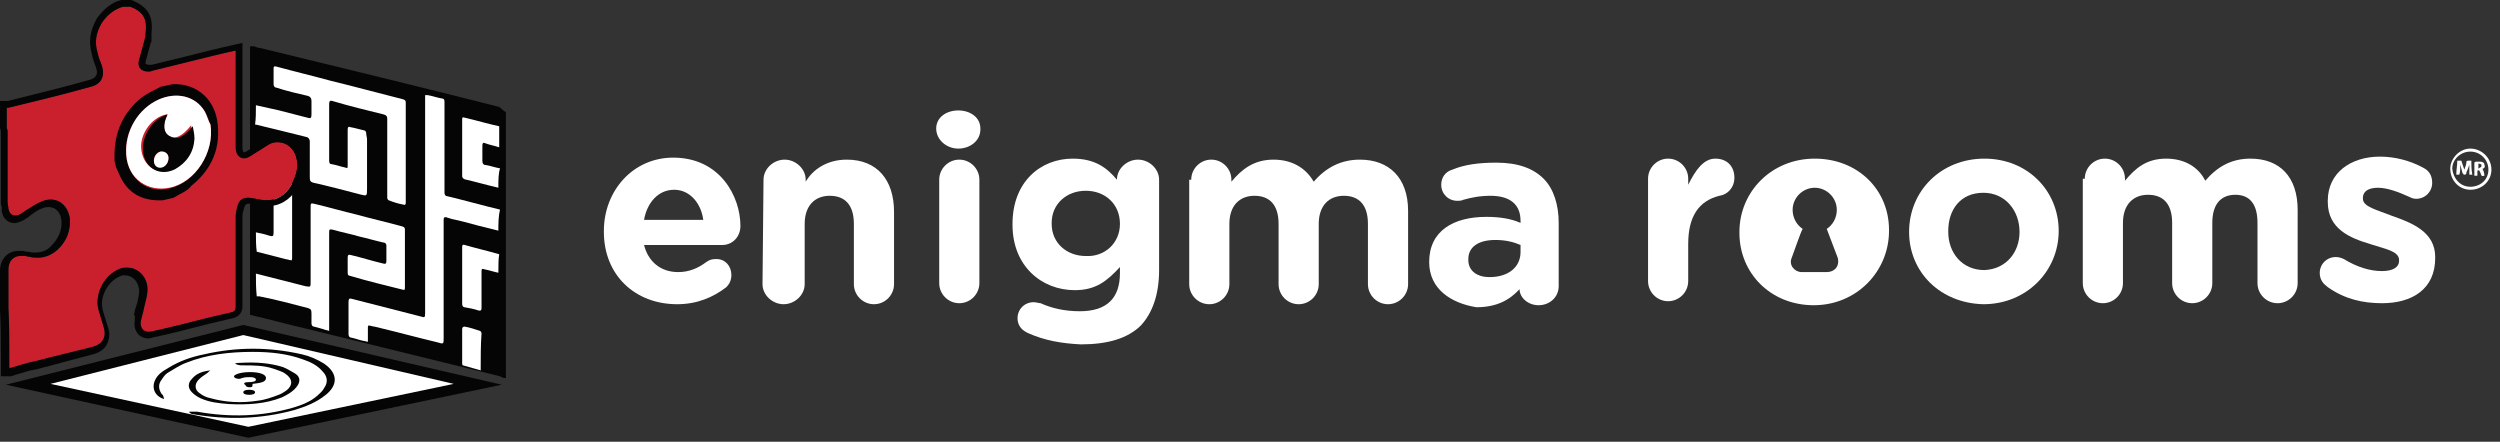 <svg width="249" height="44" viewBox="0 0 249 44" fill="none" xmlns="http://www.w3.org/2000/svg">
<rect x="0" y="0" width="249" height="44" fill="#333333" stroke="none"/>
<path d="M50.392 11.152C50.392 19.955 50.392 28.843 50.392 37.647C50.308 37.647 50.224 37.647 50.14 37.647C50.056 37.563 49.888 37.563 49.805 37.479C43.348 35.886 36.808 34.293 30.352 32.7C28.508 32.281 26.747 31.778 24.902 31.358C24.902 22.471 24.902 13.583 24.902 4.612C25.07 4.612 25.154 4.612 25.322 4.612C25.489 4.695 25.741 4.779 25.908 4.779C33.874 6.708 41.755 8.636 49.721 10.649C49.972 10.816 50.14 11.068 50.392 11.152Z" fill="#050505"/>
<path d="M1.341 38.318L24.148 32.616L49.134 38.318L24.651 43.432L1.341 38.318Z" fill="white"/>
<path d="M24.735 43.6L0.587 38.318L24.232 32.365L49.972 38.318L24.735 43.6ZM5.031 38.234L24.735 42.51L45.193 38.234L24.232 33.371L5.031 38.234Z" fill="#050505"/>
<path d="M16.35 39.743C15.428 39.492 15.092 38.653 15.428 37.898C15.679 37.312 16.182 36.976 16.769 36.641C17.859 35.97 19.033 35.551 20.291 35.299C23.561 34.545 26.831 34.545 30.101 35.299C30.855 35.467 31.61 35.802 32.281 36.221C33.622 37.144 33.706 38.318 32.449 39.324C31.526 40.078 30.436 40.498 29.346 40.833C25.992 41.755 22.639 41.839 19.201 41.252C19.117 41.252 18.949 41.168 18.865 41.085V41.001C19.117 41.001 19.369 41.001 19.62 41.001C22.89 41.588 26.076 41.504 29.262 40.581C30.101 40.33 30.939 39.995 31.61 39.408C31.861 39.156 32.113 38.988 32.281 38.653C32.7 38.066 32.616 37.479 32.113 36.976C31.61 36.389 30.939 36.054 30.185 35.802C28.591 35.215 26.915 35.048 25.154 35.048C22.89 35.048 20.626 35.299 18.53 36.138C17.859 36.389 17.272 36.808 16.685 37.144C16.434 37.312 16.266 37.563 16.099 37.815C15.763 38.234 15.763 38.737 16.099 39.24C16.266 39.324 16.266 39.492 16.35 39.743Z" fill="#050505"/>
<path d="M23.393 36.221C23.561 36.138 23.812 36.138 23.98 36.138C25.405 36.054 26.831 36.138 28.172 36.557C28.592 36.725 29.011 36.976 29.43 37.228C29.933 37.563 29.933 38.066 29.514 38.569C29.095 39.072 28.592 39.324 28.088 39.575C26.412 40.246 24.651 40.33 22.806 40.246C21.8 40.162 20.878 40.078 19.955 39.659C19.62 39.492 19.369 39.324 19.117 39.072C18.698 38.653 18.698 38.15 19.117 37.731C19.536 37.228 20.123 36.976 20.962 36.892C20.794 36.976 20.71 37.144 20.542 37.228C20.291 37.395 20.039 37.563 19.788 37.815C19.369 38.234 19.369 38.821 19.872 39.156C20.207 39.408 20.542 39.575 20.962 39.659C22.471 40.078 24.064 40.162 25.657 39.911C26.412 39.827 27.082 39.575 27.753 39.324C28.005 39.24 28.256 39.072 28.508 38.905C29.178 38.401 29.178 37.731 28.424 37.228C28.088 36.976 27.669 36.892 27.25 36.725C26.244 36.389 25.238 36.389 24.148 36.389C23.98 36.389 23.729 36.389 23.393 36.221C23.393 36.305 23.393 36.305 23.393 36.221Z" fill="#050505"/>
<path d="M24.818 38.569C24.651 38.569 24.483 38.485 24.483 38.401L24.315 38.234C24.315 38.15 24.399 38.066 24.651 38.066C25.238 38.066 25.489 37.982 25.489 37.815C25.489 37.647 25.238 37.563 24.902 37.563C24.651 37.563 24.399 37.563 24.148 37.647C24.064 37.647 23.98 37.731 23.812 37.731C23.561 37.731 23.309 37.647 23.309 37.479C23.309 37.395 23.393 37.395 23.477 37.312C23.812 37.144 24.315 37.06 24.902 37.06C25.908 37.06 26.495 37.312 26.495 37.647C26.495 38.066 25.908 38.15 25.154 38.234V38.318C25.154 38.569 25.07 38.569 24.818 38.569ZM24.818 38.821C25.154 38.821 25.405 38.905 25.405 39.072C25.405 39.24 25.154 39.324 24.818 39.324C24.483 39.324 24.232 39.24 24.232 39.072C24.232 38.905 24.483 38.821 24.818 38.821Z" fill="#050505"/>
<path d="M25.489 10.481C26.244 10.649 26.998 10.816 27.753 10.984C28.759 11.235 29.681 11.487 30.688 11.739C30.939 11.822 31.023 11.739 31.023 11.403C31.023 10.984 31.023 10.481 31.023 10.062C31.023 9.81 30.939 9.642 30.688 9.558C29.598 9.307 28.508 9.055 27.502 8.72C27.334 8.72 27.25 8.552 27.25 8.385C27.25 7.882 27.25 7.378 27.25 6.792C27.25 6.54 27.418 6.624 27.502 6.624C29.346 7.127 31.107 7.546 32.952 8.049C35.383 8.636 37.815 9.307 40.162 9.894C40.33 9.978 40.414 9.978 40.414 10.229C40.414 13.499 40.414 16.769 40.414 20.039C40.414 20.123 40.414 20.207 40.414 20.207C40.414 20.375 40.33 20.459 40.162 20.375C39.659 20.291 39.156 20.123 38.737 19.955C38.653 19.955 38.569 19.788 38.569 19.704C38.569 19.369 38.569 18.949 38.569 18.614C38.569 16.35 38.569 14.086 38.569 11.822C38.569 11.571 38.485 11.487 38.234 11.403C36.557 10.984 34.796 10.565 33.119 10.062C32.868 9.978 32.784 10.062 32.784 10.397C32.784 12.242 32.784 14.17 32.784 16.015C32.784 16.266 32.868 16.35 33.035 16.35C33.538 16.434 33.958 16.602 34.377 16.685C34.628 16.769 34.628 16.769 34.628 16.434C34.628 15.26 34.628 14.086 34.628 12.912C34.628 12.661 34.712 12.577 34.88 12.661C35.383 12.745 35.886 12.912 36.305 12.996C36.389 12.996 36.473 13.164 36.473 13.248C36.473 13.499 36.557 13.667 36.557 13.918C36.557 15.511 36.557 17.105 36.557 18.782C36.557 19.536 36.557 19.536 35.886 19.369C34.293 18.949 32.7 18.53 31.191 18.195C30.939 18.111 30.855 18.027 30.855 17.692C30.855 16.518 30.855 15.26 30.855 14.086C30.855 13.918 30.771 13.751 30.604 13.667C28.927 13.248 27.25 12.829 25.489 12.409H25.405C25.489 11.822 25.489 11.152 25.489 10.481Z" fill="white"/>
<path d="M49.637 22.974C48.966 22.806 48.295 22.638 47.625 22.471C46.702 22.219 45.78 21.968 44.941 21.8C44.774 21.716 44.606 21.716 44.438 21.632C44.271 21.632 44.187 21.632 44.187 21.884C44.187 25.825 44.187 29.681 44.187 33.622V33.706C44.187 34.209 44.187 34.293 43.684 34.125C41.588 33.622 39.408 33.035 37.312 32.532C37.144 32.532 36.976 32.448 36.892 32.448C36.641 32.365 36.641 32.448 36.641 32.7C36.641 33.119 36.641 33.538 36.641 33.958V34.041C36.473 34.041 36.389 33.958 36.221 33.958C35.802 33.874 35.383 33.706 34.964 33.622C34.796 33.622 34.712 33.455 34.712 33.287C34.712 32.197 34.712 31.107 34.712 30.101C34.712 29.765 34.796 29.681 35.048 29.765C37.312 30.352 39.659 30.939 41.923 31.526C42.258 31.61 42.342 31.694 42.342 31.191C42.342 27.25 42.342 23.309 42.342 19.368C42.342 16.182 42.342 12.996 42.342 9.81C42.342 9.726 42.342 9.558 42.342 9.475C42.426 9.475 42.51 9.475 42.594 9.475C43.097 9.558 43.516 9.726 44.019 9.81C44.187 9.81 44.271 9.894 44.271 10.145C44.271 13.164 44.271 16.182 44.271 19.201C44.271 19.368 44.355 19.536 44.522 19.536C46.283 19.955 48.044 20.458 49.805 20.878C49.637 21.548 49.637 22.303 49.637 22.974Z" fill="white"/>
<path d="M25.489 27.25C27.166 27.669 28.759 28.088 30.436 28.508C30.939 28.591 30.939 28.591 30.939 28.088C30.939 25.657 30.939 23.309 30.939 20.878C30.939 20.794 30.939 20.71 30.939 20.626C30.939 20.291 30.939 20.207 31.275 20.291C32.7 20.626 34.125 21.045 35.551 21.381C37.06 21.8 38.569 22.135 40.078 22.555C40.33 22.639 40.33 22.722 40.33 22.974C40.33 24.819 40.33 26.663 40.33 28.591C40.33 28.843 40.33 28.927 40.078 28.843C38.401 28.424 36.641 28.005 34.964 27.502C34.628 27.418 34.628 27.418 34.628 26.998C34.628 26.579 34.628 26.16 34.628 25.657C34.628 25.405 34.712 25.322 34.964 25.405C36.054 25.657 37.06 25.992 38.15 26.244C38.401 26.328 38.485 26.244 38.485 25.992C38.485 25.489 38.485 24.986 38.485 24.483C38.485 24.232 38.318 24.148 38.15 24.148C37.395 23.98 36.557 23.729 35.802 23.561C34.964 23.309 34.041 23.142 33.203 22.89C32.784 22.806 32.784 22.806 32.784 23.309C32.784 25.489 32.784 27.753 32.784 29.933C32.784 30.855 32.784 31.861 32.784 32.784C32.784 32.868 32.784 32.868 32.784 32.952C32.532 32.868 32.365 32.868 32.197 32.784C31.861 32.7 31.61 32.616 31.275 32.532C31.107 32.532 31.023 32.365 31.023 32.197C31.023 31.861 31.023 31.526 31.023 31.191C31.023 30.855 30.939 30.771 30.688 30.688C29.095 30.268 27.502 29.849 25.825 29.514C25.741 29.514 25.657 29.514 25.573 29.514C25.489 28.759 25.489 28.005 25.489 27.25Z" fill="white"/>
<path d="M25.489 23.142C25.908 23.225 26.328 23.309 26.831 23.477C27.166 23.561 27.25 23.561 27.25 23.142C27.25 20.542 27.25 17.943 27.25 15.344C27.25 15.092 27.334 15.092 27.502 15.092C27.921 15.176 28.34 15.344 28.759 15.428C28.927 15.511 29.095 15.595 29.095 15.847C29.095 18.949 29.095 22.052 29.095 25.07C29.095 25.322 29.095 25.573 29.095 25.741C29.095 25.908 29.011 25.992 28.927 25.908C28.759 25.908 28.675 25.825 28.508 25.825C27.502 25.573 26.579 25.322 25.573 25.07C25.489 24.483 25.489 23.812 25.489 23.142Z" fill="white"/>
<path d="M49.637 18.698C48.547 18.446 47.373 18.111 46.283 17.859C46.115 17.775 46.032 17.692 46.032 17.524C46.032 15.679 46.032 13.835 46.032 11.99C46.032 11.655 46.032 11.655 46.367 11.739C47.457 11.99 48.547 12.325 49.721 12.577C49.721 13.248 49.721 13.918 49.721 14.673C49.218 14.505 48.715 14.422 48.295 14.254C48.128 14.17 48.044 14.254 48.044 14.505C48.044 15.008 48.044 15.512 48.044 16.015C48.044 16.266 48.128 16.434 48.379 16.434C48.882 16.518 49.301 16.685 49.805 16.769C49.637 17.272 49.637 17.943 49.637 18.698Z" fill="white"/>
<path d="M49.637 27.166C49.218 27.082 48.715 26.915 48.295 26.831C47.96 26.747 47.96 26.747 47.96 27.166C47.96 28.34 47.96 29.514 47.96 30.688C47.96 30.939 47.876 30.939 47.708 30.939C47.205 30.771 46.786 30.688 46.283 30.604C46.115 30.604 46.032 30.436 46.032 30.268C46.032 28.424 46.032 26.495 46.032 24.651C46.032 24.483 46.032 24.315 46.283 24.399C47.457 24.735 48.547 24.986 49.721 25.322C49.637 25.825 49.637 26.495 49.637 27.166Z" fill="white"/>
<path d="M47.876 36.892C47.289 36.725 46.702 36.557 46.115 36.389C46.032 36.389 46.032 36.221 46.032 36.138C46.032 35.048 46.032 33.874 46.032 32.784C46.032 32.616 46.115 32.532 46.283 32.532C46.786 32.616 47.289 32.784 47.792 32.952C47.876 32.952 47.96 33.119 47.96 33.203C47.876 34.377 47.876 35.635 47.876 36.892Z" fill="white"/>
<path d="M12.242 0.671C12.493 0.671 12.745 0.671 12.996 0.671C14.254 1.174 14.673 1.845 14.505 3.27C14.505 3.605 14.421 3.857 14.338 4.192C14.17 4.779 14.002 5.45 13.835 6.037C13.667 6.708 14.086 7.127 14.757 7.127C14.925 7.127 15.008 7.127 15.176 7.043C17.189 6.54 19.285 6.037 21.297 5.534C21.968 5.366 22.722 5.198 23.477 5.031C23.477 5.198 23.477 5.282 23.477 5.45C23.477 7.63 23.477 9.81 23.477 11.906C23.477 12.828 23.477 13.751 23.477 14.673C23.477 15.679 24.232 16.098 24.986 15.511C25.489 15.176 26.076 14.841 26.579 14.505C26.831 14.338 27.166 14.17 27.418 14.17C28.591 14.002 29.514 14.925 29.598 16.182C29.681 17.021 29.346 17.775 29.011 18.446C28.256 19.704 27.25 20.123 25.825 19.872C25.489 19.788 25.238 19.788 24.902 19.704C24.232 19.62 23.812 19.872 23.645 20.542C23.561 20.878 23.477 21.213 23.477 21.548C23.477 24.567 23.477 27.502 23.477 30.52C23.477 30.855 23.393 31.023 23.058 31.107C22.303 31.275 21.632 31.442 20.878 31.61C18.949 32.113 16.937 32.616 15.008 33.035C14.338 33.203 13.918 32.784 14.002 32.113C14.086 31.61 14.254 31.191 14.338 30.688C14.505 29.933 14.757 29.262 14.673 28.508C14.505 27.166 13.248 26.328 11.99 26.747C10.397 27.334 9.391 29.262 9.81 30.855C9.978 31.442 10.145 31.945 10.313 32.532C10.649 33.538 10.229 34.293 9.223 34.545C7.295 35.048 5.45 35.467 3.522 35.97C2.683 36.138 1.928 36.389 1.09 36.641C1.006 36.641 1.006 36.641 0.922 36.641C0.922 36.138 0.922 35.635 0.922 35.132C0.922 33.622 0.922 32.197 0.838 30.688C0.838 29.43 0.838 28.088 0.838 26.831C0.838 25.825 1.509 25.322 2.432 25.489C2.599 25.489 2.767 25.573 2.935 25.573C3.941 25.825 4.863 25.657 5.702 24.902C6.624 24.064 7.043 22.974 6.959 21.8C6.792 20.207 5.45 19.452 4.025 20.123C3.605 20.291 3.27 20.542 2.851 20.794C2.515 20.962 2.264 21.213 1.928 21.381C1.342 21.632 0.922 21.381 0.838 20.794C0.838 20.542 0.755 20.375 0.755 20.123C0.755 17.775 0.755 15.428 0.755 13.08C0.755 12.912 0.671 12.828 0.671 12.661C0.671 11.99 0.671 11.403 0.671 10.732C0.755 10.732 0.755 10.732 0.838 10.732C3.605 10.062 6.372 9.391 9.055 8.636C10.062 8.385 10.481 7.63 10.145 6.54C9.978 6.121 9.81 5.702 9.726 5.282C9.391 4.192 9.558 3.27 10.145 2.264C10.732 1.425 11.403 0.922 12.242 0.671Z" fill="#CA202E"/>
<path d="M12.996 0.671C14.254 1.174 14.673 1.845 14.505 3.27C14.505 3.605 14.421 3.857 14.338 4.192C14.17 4.779 14.002 5.45 13.835 6.037C13.667 6.708 14.086 7.127 14.757 7.127C14.925 7.127 15.008 7.127 15.176 7.043C17.189 6.54 19.285 6.037 21.297 5.534C21.968 5.366 22.722 5.198 23.477 5.031C23.477 5.198 23.477 5.282 23.477 5.45C23.477 7.63 23.477 9.81 23.477 11.906C23.477 12.829 23.477 13.751 23.477 14.673C23.477 15.344 23.812 15.763 24.315 15.763C24.567 15.763 24.735 15.679 24.986 15.511C25.489 15.176 26.076 14.841 26.579 14.505C26.831 14.338 27.166 14.17 27.418 14.17C27.502 14.17 27.585 14.17 27.669 14.17C28.675 14.17 29.514 15.008 29.598 16.182C29.681 17.021 29.346 17.775 29.011 18.446C28.424 19.452 27.585 19.955 26.579 19.955C26.328 19.955 26.076 19.955 25.825 19.872C25.489 19.788 25.238 19.788 24.902 19.704C24.818 19.704 24.735 19.704 24.651 19.704C24.148 19.704 23.812 19.955 23.645 20.542C23.561 20.878 23.477 21.213 23.477 21.548C23.477 24.567 23.477 27.502 23.477 30.52C23.477 30.855 23.393 31.023 23.058 31.107C22.303 31.275 21.632 31.442 20.878 31.61C18.949 32.113 16.937 32.616 15.008 33.035C14.925 33.035 14.841 33.035 14.757 33.035C14.254 33.035 14.002 32.616 14.002 32.113C14.086 31.61 14.254 31.191 14.338 30.688C14.505 29.933 14.757 29.262 14.673 28.508C14.505 27.418 13.667 26.663 12.661 26.663C12.409 26.663 12.242 26.663 11.99 26.747C10.397 27.334 9.391 29.262 9.81 30.855C9.978 31.442 10.145 31.945 10.313 32.532C10.649 33.538 10.229 34.293 9.223 34.545C7.295 35.048 5.45 35.467 3.522 35.97C2.683 36.138 1.928 36.389 1.09 36.641C1.006 36.641 1.006 36.641 0.922 36.641C0.922 36.138 0.922 35.635 0.922 35.132C0.922 33.622 0.922 32.197 0.838 30.688C0.838 29.43 0.838 28.088 0.838 26.831C0.838 25.992 1.342 25.489 2.096 25.489C2.18 25.489 2.348 25.489 2.432 25.489C2.599 25.489 2.767 25.573 2.935 25.573C3.186 25.657 3.522 25.657 3.773 25.657C4.444 25.657 5.115 25.405 5.702 24.902C6.624 24.064 7.043 22.974 6.959 21.8C6.792 20.626 6.037 19.872 5.031 19.872C4.695 19.872 4.36 19.955 4.025 20.123C3.605 20.291 3.27 20.542 2.851 20.794C2.515 20.962 2.264 21.213 1.928 21.381C1.761 21.465 1.593 21.465 1.509 21.465C1.174 21.465 0.922 21.213 0.838 20.794C0.838 20.542 0.755 20.375 0.755 20.123C0.755 17.775 0.755 15.428 0.755 13.08C0.755 12.912 0.671 12.829 0.671 12.661C0.671 11.99 0.671 11.403 0.671 10.732C0.755 10.732 0.755 10.732 0.838 10.732C3.605 10.062 6.372 9.391 9.055 8.636C10.062 8.385 10.481 7.63 10.145 6.54C9.978 6.121 9.81 5.702 9.726 5.282C9.391 4.192 9.558 3.27 10.145 2.264C10.732 1.425 11.403 0.922 12.242 0.671C12.493 0.671 12.745 0.671 12.996 0.671ZM13.08 0H12.242H12.158H12.074C11.068 0.252 10.313 0.922 9.642 1.845C8.972 3.018 8.804 4.108 9.139 5.366C9.223 5.785 9.391 6.288 9.558 6.708C9.642 6.959 9.726 7.295 9.558 7.546C9.475 7.714 9.223 7.882 8.888 7.965C6.205 8.72 3.438 9.391 0.755 10.062H0.671H0V10.732V12.661C0 12.829 0.084 12.996 0.084 13.08V20.123C0.084 20.291 0.084 20.458 0.168 20.542C0.168 20.626 0.168 20.71 0.168 20.794V20.878V20.962C0.252 21.716 0.755 22.219 1.425 22.219C1.677 22.219 1.845 22.135 2.096 22.052C2.348 21.968 2.515 21.8 2.683 21.716C2.851 21.632 2.935 21.548 3.018 21.465C3.102 21.381 3.27 21.297 3.354 21.213C3.605 21.045 3.857 20.878 4.108 20.794C4.444 20.626 4.695 20.626 4.863 20.626C5.534 20.626 6.037 21.129 6.121 21.968C6.205 22.974 5.785 23.812 5.031 24.567C4.612 24.986 4.108 25.154 3.522 25.154C3.27 25.154 3.102 25.154 2.851 25.07H2.767H2.683H2.599C2.515 25.07 2.432 24.986 2.264 24.986C2.096 24.986 2.012 24.986 1.845 24.986C0.755 24.986 0 25.825 0 26.998V30.855C0.084 32.365 0.084 33.79 0.084 35.299V36.808V37.479H0.755H0.922H1.006H1.09L1.593 37.312C2.264 37.144 2.851 36.892 3.522 36.808C4.528 36.557 5.45 36.305 6.372 36.054C7.295 35.802 8.301 35.551 9.223 35.299C9.894 35.132 10.397 34.796 10.649 34.293C10.9 33.79 10.984 33.203 10.732 32.532C10.649 32.281 10.565 31.945 10.481 31.694C10.397 31.442 10.313 31.191 10.229 30.855C9.894 29.598 10.732 28.005 11.99 27.502C12.158 27.418 12.242 27.418 12.409 27.418C13.164 27.418 13.751 28.005 13.835 28.759C13.918 29.178 13.751 29.681 13.667 30.185C13.583 30.352 13.583 30.52 13.499 30.688C13.415 30.939 13.415 31.191 13.332 31.358C13.499 31.442 13.415 31.694 13.415 32.029C13.332 32.532 13.499 32.952 13.751 33.287C14.002 33.538 14.338 33.706 14.757 33.706C14.925 33.706 15.008 33.706 15.176 33.622C16.853 33.287 18.698 32.784 21.045 32.197C21.381 32.113 21.8 32.029 22.135 31.945C22.471 31.861 22.806 31.778 23.225 31.694C23.812 31.526 24.148 31.107 24.148 30.52V21.548C24.148 21.297 24.232 20.962 24.315 20.71C24.399 20.375 24.567 20.291 24.735 20.291H24.818C24.986 20.291 25.154 20.375 25.322 20.375C25.489 20.375 25.573 20.375 25.741 20.459C26.076 20.542 26.328 20.542 26.579 20.542C27.837 20.542 28.843 19.955 29.598 18.782C29.933 18.027 30.352 17.189 30.268 16.182C30.185 14.673 29.095 13.583 27.753 13.583C27.669 13.583 27.502 13.583 27.418 13.583C26.998 13.583 26.579 13.835 26.244 14.002C25.992 14.17 25.741 14.338 25.489 14.505C25.238 14.673 24.902 14.841 24.651 15.008C24.483 15.092 24.399 15.176 24.315 15.176C24.232 15.176 24.148 15.008 24.148 14.673V11.906V5.45V5.031V4.276L23.393 4.444C22.639 4.612 21.884 4.779 21.213 4.947C20.207 5.198 19.201 5.45 18.195 5.702C17.188 5.953 16.099 6.205 15.092 6.456H15.008H14.925C14.841 6.456 14.841 6.456 14.841 6.456C14.673 6.456 14.589 6.372 14.505 6.372C14.505 6.372 14.505 6.288 14.505 6.121C14.589 5.869 14.673 5.534 14.757 5.198C14.841 4.863 14.925 4.612 15.008 4.276L15.092 4.108C15.092 3.941 15.092 3.689 15.092 3.27C15.26 1.593 14.757 0.671 13.08 0Z" fill="#050505"/>
<path d="M17.272 19.704C16.937 19.788 16.518 19.872 16.182 19.955C16.099 19.955 15.931 19.955 15.847 19.955C14.086 19.955 12.745 19.201 11.99 17.608C11.822 17.272 11.739 17.021 11.571 16.685C11.487 16.434 11.487 16.266 11.403 16.015C11.403 15.847 11.403 15.679 11.403 15.511C11.403 13.164 12.242 11.235 14.086 9.726C14.673 9.307 15.344 8.972 16.015 8.636C16.434 8.552 16.853 8.468 17.189 8.385H17.272C19.285 8.301 21.213 9.558 21.632 11.99C22.052 14.673 21.129 16.853 19.033 18.53C18.698 19.033 17.943 19.285 17.272 19.704ZM20.962 12.409C20.794 11.99 20.626 11.487 20.375 11.068C19.452 9.558 17.608 9.139 15.847 9.894C13.751 10.816 12.325 13.164 12.577 15.511C12.829 17.943 14.757 19.285 16.853 18.782C19.452 18.195 21.381 15.176 20.962 12.409Z" fill="#050505"/>
<path d="M20.962 12.409C21.381 15.176 19.452 18.195 16.853 18.698C14.757 19.117 12.745 17.859 12.577 15.428C12.409 13.08 13.751 10.816 15.847 9.894C17.608 9.139 19.452 9.558 20.375 11.068C20.626 11.487 20.71 11.99 20.962 12.409ZM16.685 11.403C16.602 11.403 16.602 11.403 16.518 11.403C15.008 11.739 13.835 13.499 14.086 15.008C14.338 16.685 15.847 17.524 17.272 16.769C18.53 16.182 19.117 15.092 19.201 13.751C19.201 13.332 19.117 12.912 19.033 12.493C18.111 13.583 17.524 13.918 16.769 13.499C16.266 13.164 16.182 12.409 16.685 11.403Z" fill="white"/>
<path d="M16.685 11.403C16.182 12.409 16.266 13.248 16.937 13.583C17.608 14.002 18.279 13.667 19.201 12.577C19.285 12.996 19.369 13.415 19.369 13.835C19.285 15.176 18.614 16.182 17.44 16.853C15.931 17.608 14.421 16.769 14.254 15.092C14.086 13.583 15.176 11.822 16.685 11.403C16.602 11.403 16.602 11.403 16.685 11.403ZM16.769 15.595C16.685 15.26 16.434 15.008 16.015 15.092C15.511 15.176 15.26 15.679 15.344 16.182C15.428 16.518 15.679 16.685 16.099 16.685C16.518 16.602 16.853 16.099 16.769 15.595Z" fill="#050505"/>
<path d="M16.769 15.595C16.853 16.098 16.518 16.602 16.099 16.685C15.763 16.769 15.428 16.602 15.344 16.182C15.26 15.679 15.595 15.176 16.015 15.092C16.434 15.092 16.685 15.26 16.769 15.595Z" fill="white"/>
<path d="M180.746 15.8C176.446 15.8 173.246 19.1 173.246 23.1V23.2C173.246 27.2 176.346 30.4 180.646 30.4C184.946 30.4 188.146 27 188.146 23V22.9C188.146 18.9 185.046 15.8 180.746 15.8ZM181.946 27.1H179.446C178.746 27.1 178.146 26.4 178.446 25.7C178.646 25.2 179.346 23.1 179.546 22.8C178.946 22.4 178.546 21.7 178.546 20.9C178.546 19.7 179.546 18.7 180.746 18.7C181.946 18.7 182.946 19.7 182.946 20.9C182.946 21.7 182.546 22.4 181.946 22.8C182.146 23.3 182.846 25.2 183.046 25.7C183.246 26.6 182.646 27.1 181.946 27.1Z" fill="white"/>
<path d="M164.146 17.8C164.146 16.7 165.046 15.8 166.146 15.8C167.246 15.8 168.146 16.7 168.146 17.8V18.4C168.846 17 169.646 15.8 170.846 15.8C172.046 15.8 172.746 16.6 172.746 17.7C172.746 18.7 172.046 19.4 171.246 19.5C169.246 20 168.146 21.5 168.146 24.3V28C168.146 29.1 167.246 30 166.146 30C165.046 30 164.146 29.1 164.146 28V17.8V17.8Z" fill="white"/>
<path d="M190.146 23.1C190.146 19 193.346 15.8 197.646 15.8C201.946 15.8 205.046 19 205.046 23C205.046 27 201.846 30.3 197.546 30.3C193.246 30.2 190.146 27.1 190.146 23.1ZM201.146 23.1C201.146 21 199.746 19.2 197.546 19.2C195.246 19.2 194.046 20.9 194.046 23V23.1C194.046 25.2 195.446 26.9 197.646 26.9C199.846 26.8 201.146 25.1 201.146 23.1Z" fill="white"/>
<path d="M207.646 17.8C207.646 16.7 208.546 15.8 209.646 15.8C210.746 15.8 211.646 16.7 211.646 17.8V18C212.646 16.8 213.746 15.8 215.746 15.8C217.546 15.8 218.946 16.6 219.646 18C220.846 16.6 222.246 15.8 224.146 15.8C227.046 15.8 228.846 17.6 228.846 20.9V28.2C228.846 29.3 227.946 30.2 226.846 30.2C225.746 30.2 224.846 29.3 224.846 28.2V22.2C224.846 20.3 224.046 19.4 222.646 19.4C221.146 19.4 220.346 20.4 220.346 22.2V28.2C220.346 29.3 219.446 30.2 218.346 30.2C217.246 30.2 216.346 29.3 216.346 28.2V22.2C216.346 20.3 215.446 19.4 213.946 19.4C212.446 19.4 211.446 20.4 211.446 22.2V28.2C211.446 29.3 210.546 30.2 209.446 30.2C208.346 30.2 207.446 29.3 207.446 28.2V17.8H207.646Z" fill="white"/>
<path d="M231.846 28.6C231.446 28.3 231.046 27.9 231.046 27.2C231.046 26.3 231.746 25.6 232.646 25.6C232.946 25.6 233.246 25.7 233.446 25.8C234.746 26.6 236.046 27 237.246 27C238.346 27 238.946 26.6 238.946 26V25.9C238.946 25 237.546 24.8 236.046 24.3C234.046 23.7 231.846 22.8 231.846 20.1V20C231.846 17.2 234.146 15.6 237.046 15.6C238.546 15.6 240.046 16 241.346 16.7C241.946 17 242.246 17.5 242.246 18.2C242.246 19.1 241.546 19.8 240.646 19.8C240.346 19.8 240.146 19.7 239.946 19.6C238.846 19.1 237.746 18.7 236.846 18.7C235.846 18.7 235.346 19.1 235.346 19.7V19.8C235.346 20.6 236.746 20.9 238.246 21.5C240.246 22.2 242.546 23.1 242.546 25.6V25.7C242.546 28.8 240.246 30.2 237.246 30.2C235.346 30.2 233.546 29.8 231.846 28.6Z" fill="white"/>
<path d="M67.446 30.3C63.246 30.3 60.146 27.4 60.146 23.1V23C60.146 19 63.046 15.7 67.046 15.7C71.746 15.7 73.746 19.6 73.746 22.5C73.746 23.6 72.946 24.4 71.946 24.4H64.146C64.546 26 65.746 27.1 67.546 27.1C68.646 27.1 69.546 26.7 70.346 26.1C70.646 25.9 70.846 25.8 71.346 25.8C72.246 25.8 72.846 26.5 72.846 27.4C72.846 27.9 72.646 28.3 72.346 28.6C71.046 29.6 69.446 30.3 67.446 30.3ZM70.046 21.9C69.846 20.3 68.746 18.9 67.146 18.9C65.546 18.9 64.446 20.2 64.146 21.9H70.046Z" fill="white"/>
<path d="M76.046 17.9C76.046 16.8 77.046 15.9 78.146 15.9C79.246 15.9 80.246 16.8 80.246 17.9V18.1C80.946 16.9 82.346 15.9 84.346 15.9C87.346 15.9 89.046 17.9 89.046 21.1V28.3C89.046 29.4 88.146 30.3 87.046 30.3C85.946 30.3 85.046 29.4 85.046 28.3V22.3C85.046 20.4 84.146 19.5 82.646 19.5C81.146 19.5 80.146 20.5 80.146 22.3V28.3C80.146 29.4 79.146 30.3 78.046 30.3C76.946 30.3 75.946 29.4 75.946 28.3L76.046 17.9Z" fill="white"/>
<path d="M102.446 33.2C101.746 32.9 101.346 32.4 101.346 31.7C101.346 30.8 102.046 30.1 102.946 30.1C103.246 30.1 103.446 30.2 103.646 30.2C104.746 30.7 106.046 31 107.546 31C110.246 31 111.546 29.7 111.546 27.2V26.6C110.246 28 109.146 28.9 107.046 28.9C103.746 28.9 100.846 26.5 100.846 22.4V22.3C100.846 18.1 103.646 15.8 106.846 15.8C109.046 15.8 110.246 16.7 111.246 17.9C111.246 16.8 112.246 15.9 113.346 15.9C114.446 15.9 115.446 16.8 115.446 17.9V26.9C115.446 29.4 114.746 31.2 113.646 32.4C112.346 33.7 110.346 34.3 107.646 34.3C105.646 34.2 104.046 33.9 102.446 33.2ZM111.546 22.3C111.546 20.3 110.046 19 108.146 19C106.246 19 104.746 20.3 104.746 22.2V22.3C104.746 24.2 106.246 25.5 108.146 25.5C110.046 25.6 111.546 24.2 111.546 22.3Z" fill="white"/>
<path d="M118.646 17.9C118.646 16.8 119.546 15.9 120.646 15.9C121.746 15.9 122.646 16.8 122.646 17.9V18.1C123.646 16.9 124.846 15.9 126.846 15.9C128.646 15.9 130.046 16.7 130.846 18.1C132.046 16.7 133.546 15.9 135.446 15.9C138.346 15.9 140.246 17.7 140.246 21V28.3C140.246 29.4 139.346 30.3 138.246 30.3C137.146 30.3 136.246 29.4 136.246 28.3V22.3C136.246 20.4 135.346 19.5 133.846 19.5C132.346 19.5 131.346 20.5 131.346 22.3V28.3C131.346 29.4 130.446 30.3 129.346 30.3C128.246 30.3 127.346 29.4 127.346 28.3V22.3C127.346 20.4 126.446 19.5 124.946 19.5C123.446 19.5 122.446 20.5 122.446 22.3V28.3C122.446 29.4 121.546 30.3 120.446 30.3C119.346 30.3 118.446 29.4 118.446 28.3V17.9H118.646Z" fill="white"/>
<path d="M142.346 26.1C142.346 23 144.746 21.6 148.046 21.6C149.446 21.6 150.546 21.8 151.446 22.2V22C151.446 20.4 150.446 19.5 148.446 19.5C147.346 19.5 146.446 19.7 145.746 19.9C145.546 20 145.346 20 145.146 20C144.246 20 143.546 19.3 143.546 18.4C143.546 17.7 143.946 17.1 144.646 16.9C145.846 16.4 147.246 16.2 149.046 16.2C151.246 16.2 152.746 16.8 153.746 17.8C154.746 18.8 155.246 20.4 155.246 22.2V28.5C155.246 29.6 154.346 30.4 153.246 30.4C152.146 30.4 151.346 29.6 151.346 28.8C150.346 29.9 149.046 30.6 147.046 30.6C144.546 30.2 142.346 28.8 142.346 26.1ZM151.446 25.1V24.4C150.746 24.1 149.946 23.9 148.946 23.9C147.246 23.9 146.246 24.6 146.246 25.8V25.9C146.246 27 147.146 27.6 148.346 27.6C150.246 27.6 151.446 26.6 151.446 25.1Z" fill="white"/>
<path d="M93.246 12.8C93.246 11.7 94.246 11 95.446 11C96.646 11 97.646 11.7 97.646 12.8V12.9C97.646 14 96.646 14.8 95.446 14.8C94.246 14.8 93.246 13.9 93.246 12.8ZM93.546 17.9C93.546 16.8 94.446 15.9 95.546 15.9C96.646 15.9 97.546 16.8 97.546 17.9V28.2C97.546 29.3 96.646 30.2 95.546 30.2C94.446 30.2 93.546 29.3 93.546 28.2V17.9Z" fill="white"/>
<path d="M246.046 14.8C247.146 14.8 248.146 15.7 248.146 16.9C248.146 18 247.246 18.9 246.046 18.9C244.946 18.9 244.046 18 244.046 16.8C244.046 15.8 244.946 14.8 246.046 14.8ZM246.046 18.6C247.046 18.6 247.846 17.9 247.846 16.9C247.846 15.9 247.046 15.1 246.046 15.1C245.046 15.1 244.246 15.9 244.246 16.8C244.346 17.8 245.046 18.6 246.046 18.6Z" fill="white"/>
<path d="M245.046 16.4C245.046 16.8 245.046 17.1 244.946 17.4C244.846 17.4 244.746 17.4 244.646 17.4C244.646 16.9 244.746 16.5 244.746 16C244.846 16 245.046 16 245.146 16C245.246 16.3 245.346 16.6 245.446 16.9C245.546 16.6 245.646 16.4 245.646 16.2C245.646 16 245.746 16 245.946 16C246.046 16 246.046 16 246.146 16C246.146 16.5 246.146 16.9 246.246 17.4C246.146 17.4 246.046 17.4 245.946 17.4C245.946 17.1 245.946 16.8 245.946 16.4C245.846 16.7 245.746 17 245.646 17.2C245.646 17.3 245.646 17.4 245.446 17.4C245.346 17.4 245.346 17.3 245.246 17.2C245.246 17.1 245.146 16.8 245.046 16.4Z" fill="white"/>
<path d="M247.246 16.8C247.346 17 247.446 17.2 247.446 17.5C247.146 17.6 247.146 17.5 247.046 17.2C246.946 17 246.946 16.9 246.746 17C246.746 17.2 246.746 17.3 246.746 17.5C246.646 17.5 246.546 17.5 246.446 17.5C246.446 17.3 246.446 17.2 246.446 17C246.446 16.8 246.446 16.5 246.446 16.3C246.446 16.2 246.446 16.1 246.646 16.1C246.746 16.1 246.946 16.1 247.046 16.1C247.246 16.1 247.446 16.2 247.446 16.4C247.546 16.6 247.446 16.8 247.246 16.8ZM246.846 16.8C246.946 16.7 247.046 16.7 247.146 16.6V16.4C247.046 16.3 246.946 16.3 246.846 16.3C246.846 16.6 246.846 16.6 246.846 16.8Z" fill="white"/>
</svg>
